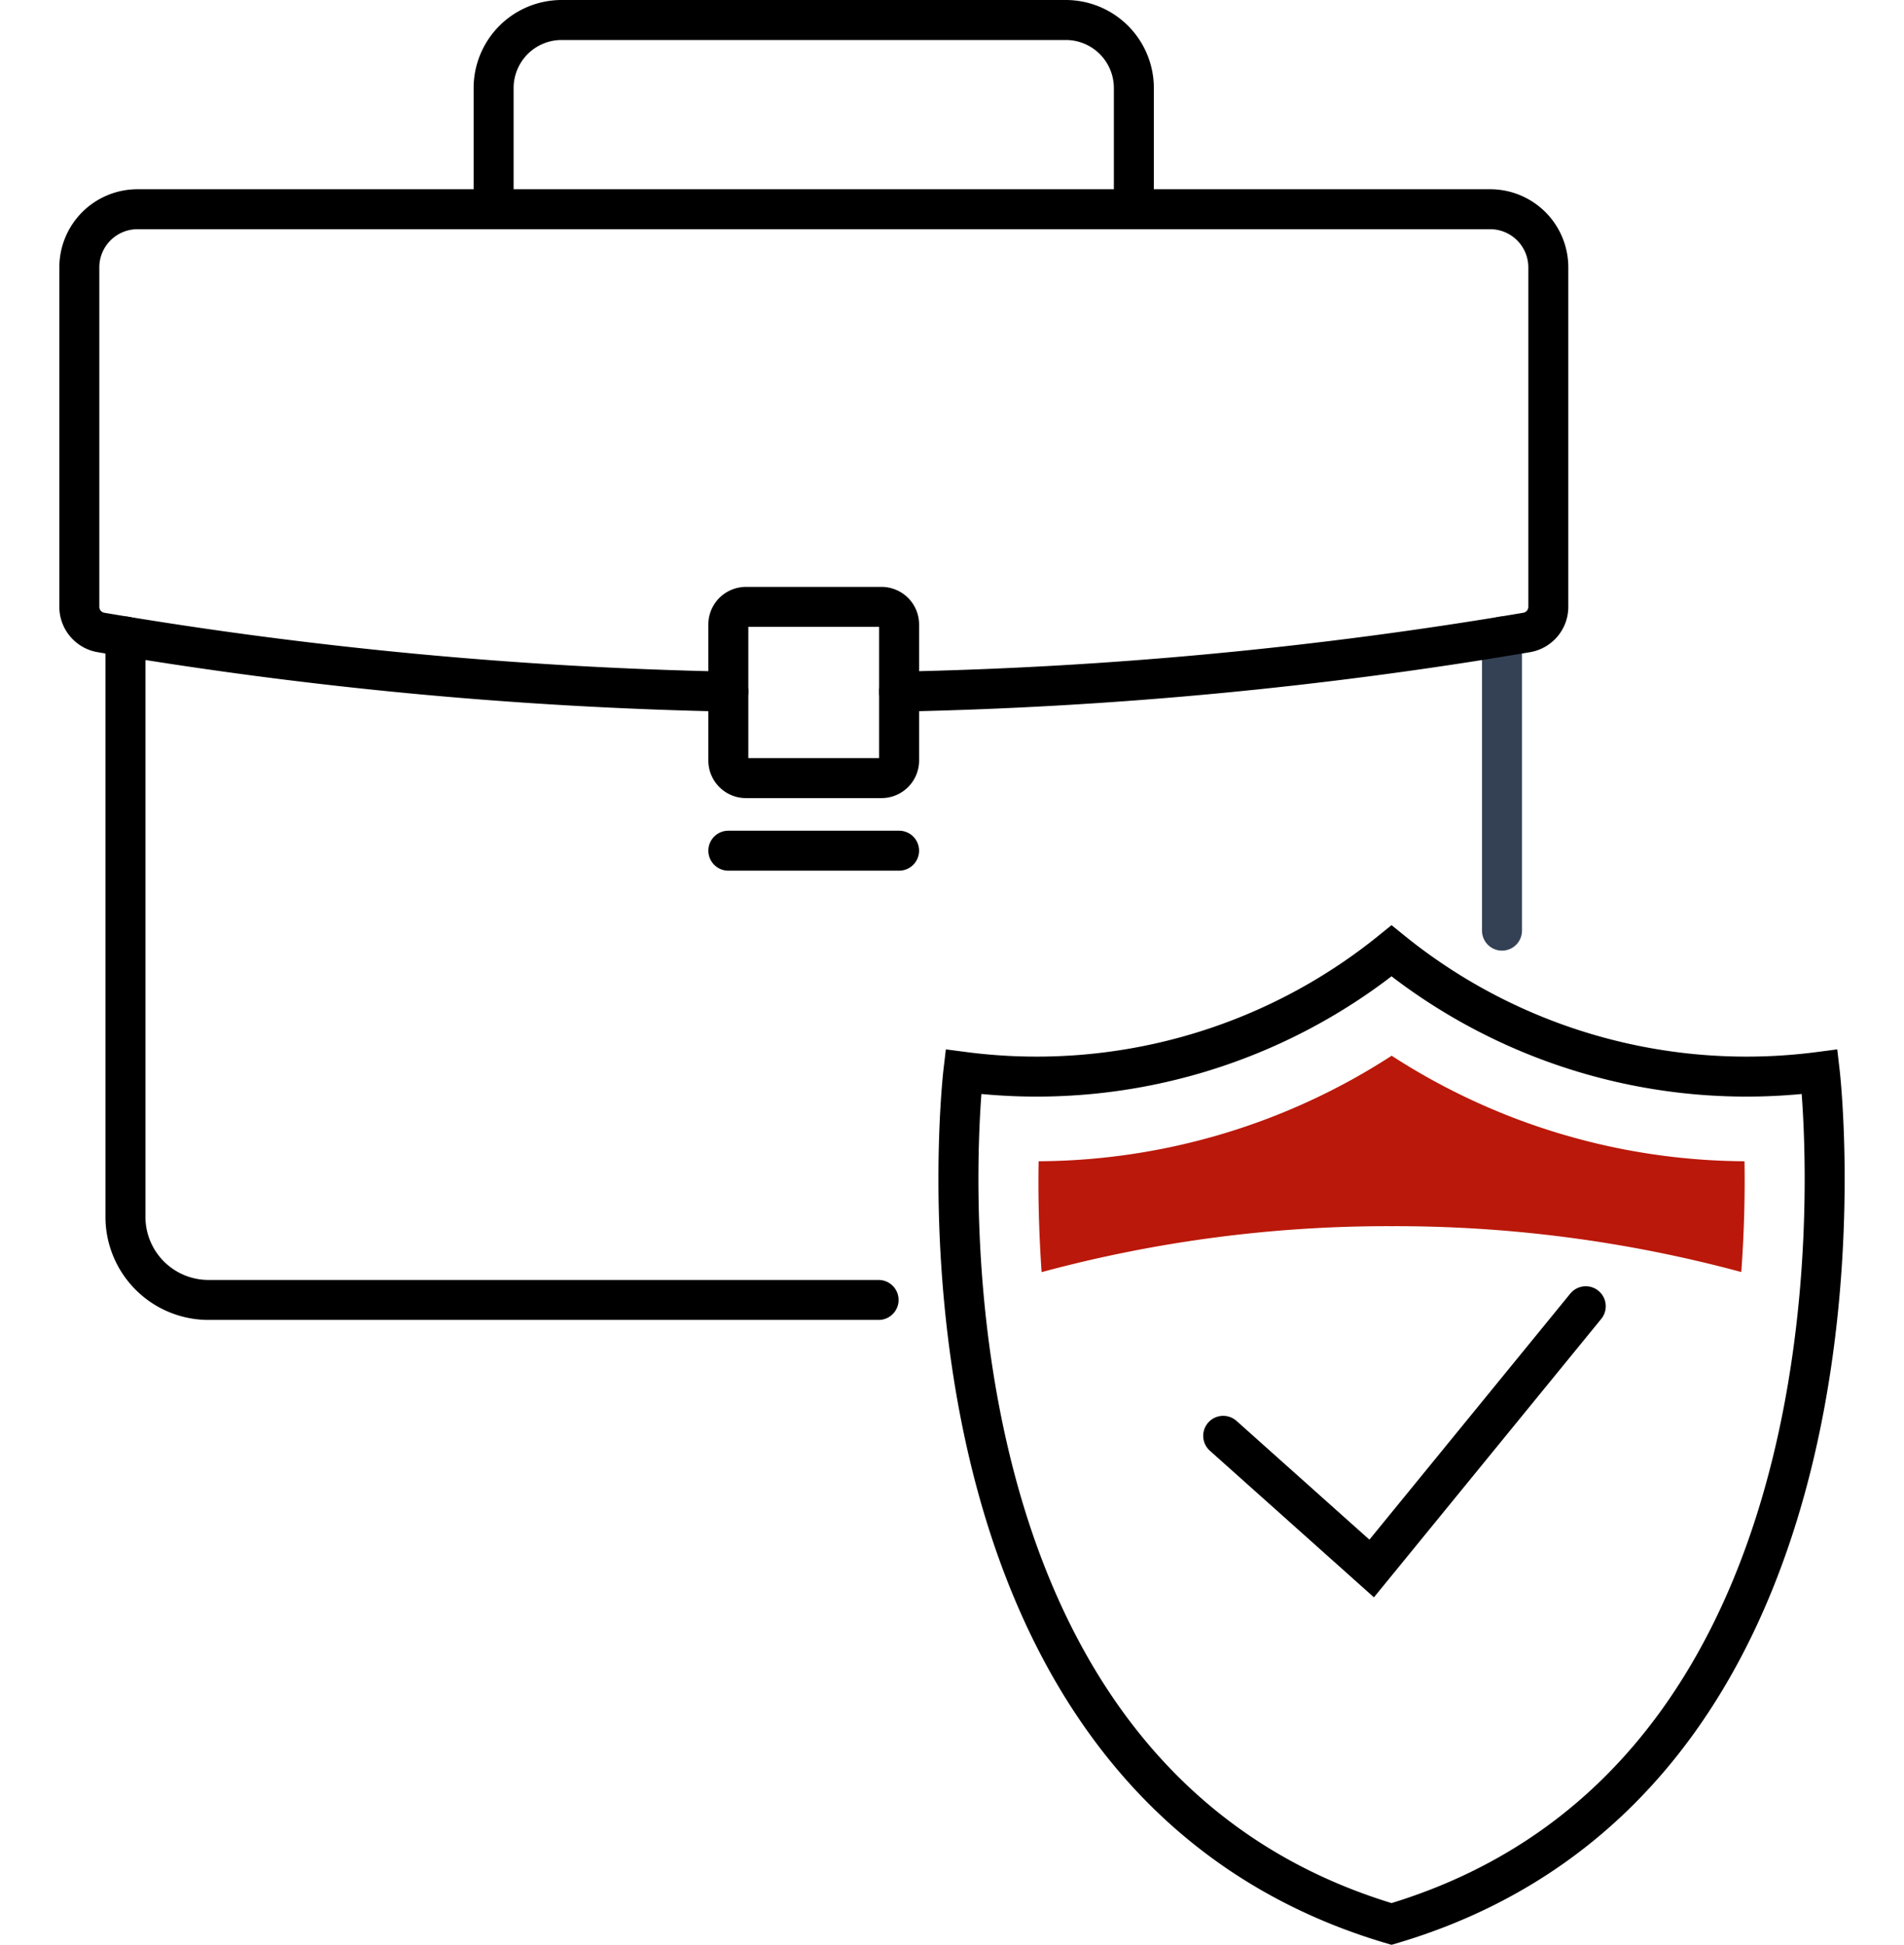 <svg xmlns="http://www.w3.org/2000/svg" width="72" height="73.544">
    <defs>
        <style>
            .cls-1,.cls-3{fill:none;stroke:#000;stroke-linecap:round;stroke-miterlimit:10;stroke-width:1.512px}.cls-1{stroke-linejoin:round}
        </style>
    </defs>
    <g id="Group_5" data-name="Group 5" transform="translate(-282 -1293.744)">
        <g id="Group_19" data-name="Group 19" transform="translate(285 1294.5)">
            <path id="Stroke_1" data-name="Stroke 1" class="cls-1" d="M28.48 25.089H3.139A3.142 3.142 0 0 1 0 21.945V0" transform="translate(1.744 23.316)"/>
            <path id="Stroke_3" data-name="Stroke 3" d="M.151 0v11.123" transform="translate(53.647 23.316)" style="stroke:#344154;stroke-linejoin:round;stroke-linecap:round;stroke-miterlimit:10;stroke-width:1.512px;fill:none"/>
            <path id="Stroke_5" data-name="Stroke 5" class="cls-1" d="M24.542 18.244A161.1 161.1 0 0 1 .816 16.006.984.984 0 0 1 0 15.035V2.2A2.2 2.2 0 0 1 2.2 0h51.15a2.2 2.2 0 0 1 2.2 2.2v12.835a.984.984 0 0 1-.816.971A161.1 161.1 0 0 1 31 18.244" transform="translate(0 7.156)"/>
            <path id="Stroke_7" data-name="Stroke 7" class="cls-1" d="M5.792 0H.666A.666.666 0 0 0 0 .667v5.141a.666.666 0 0 0 .666.667h5.126a.666.666 0 0 0 .666-.667V.667A.666.666 0 0 0 5.792 0z" transform="translate(24.542 22.195)"/>
            <path id="Stroke_9" data-name="Stroke 9" class="cls-1" d="M0 .151h6.457" transform="translate(24.542 31.264)"/>
            <path id="Stroke_11" data-name="Stroke 11" class="cls-1" d="M24.211 7.156V2.578A2.575 2.575 0 0 0 21.639 0H2.571A2.575 2.575 0 0 0 0 2.578v4.578" transform="translate(15.666)"/>
            <path id="Stroke_13" data-name="Stroke 13" class="cls-3" d="m0 4.9 5.615 5.018L13.711 0" transform="translate(43.255 48.643)"/>
            <path id="Stroke_15" data-name="Stroke 15" class="cls-3" d="M32.571 4.574A21.32 21.32 0 0 1 16.378 0 21.319 21.319 0 0 1 .186 4.574S-2.932 31.079 16.378 36.8C35.689 31.079 32.571 4.574 32.571 4.574z" transform="translate(33.243 35.204)"/>
            <path id="Fill_17" data-name="Fill 17" d="M13.357 6.446A50.263 50.263 0 0 1 26.579 8.18c.118-1.606.14-3.043.121-4.189A24.774 24.774 0 0 1 13.357 0 24.773 24.773 0 0 1 .008 3.991c-.021 1.147 0 2.585.113 4.193a50.248 50.248 0 0 1 13.236-1.738" transform="translate(36.268 39.169)" style="fill:#ba180a"/>
        </g>
        <path id="Rectangle_722" data-name="Rectangle 722" transform="translate(282 1294.5)" style="fill:none" d="M0 0h72v72H0z"/>
    </g>
</svg>

